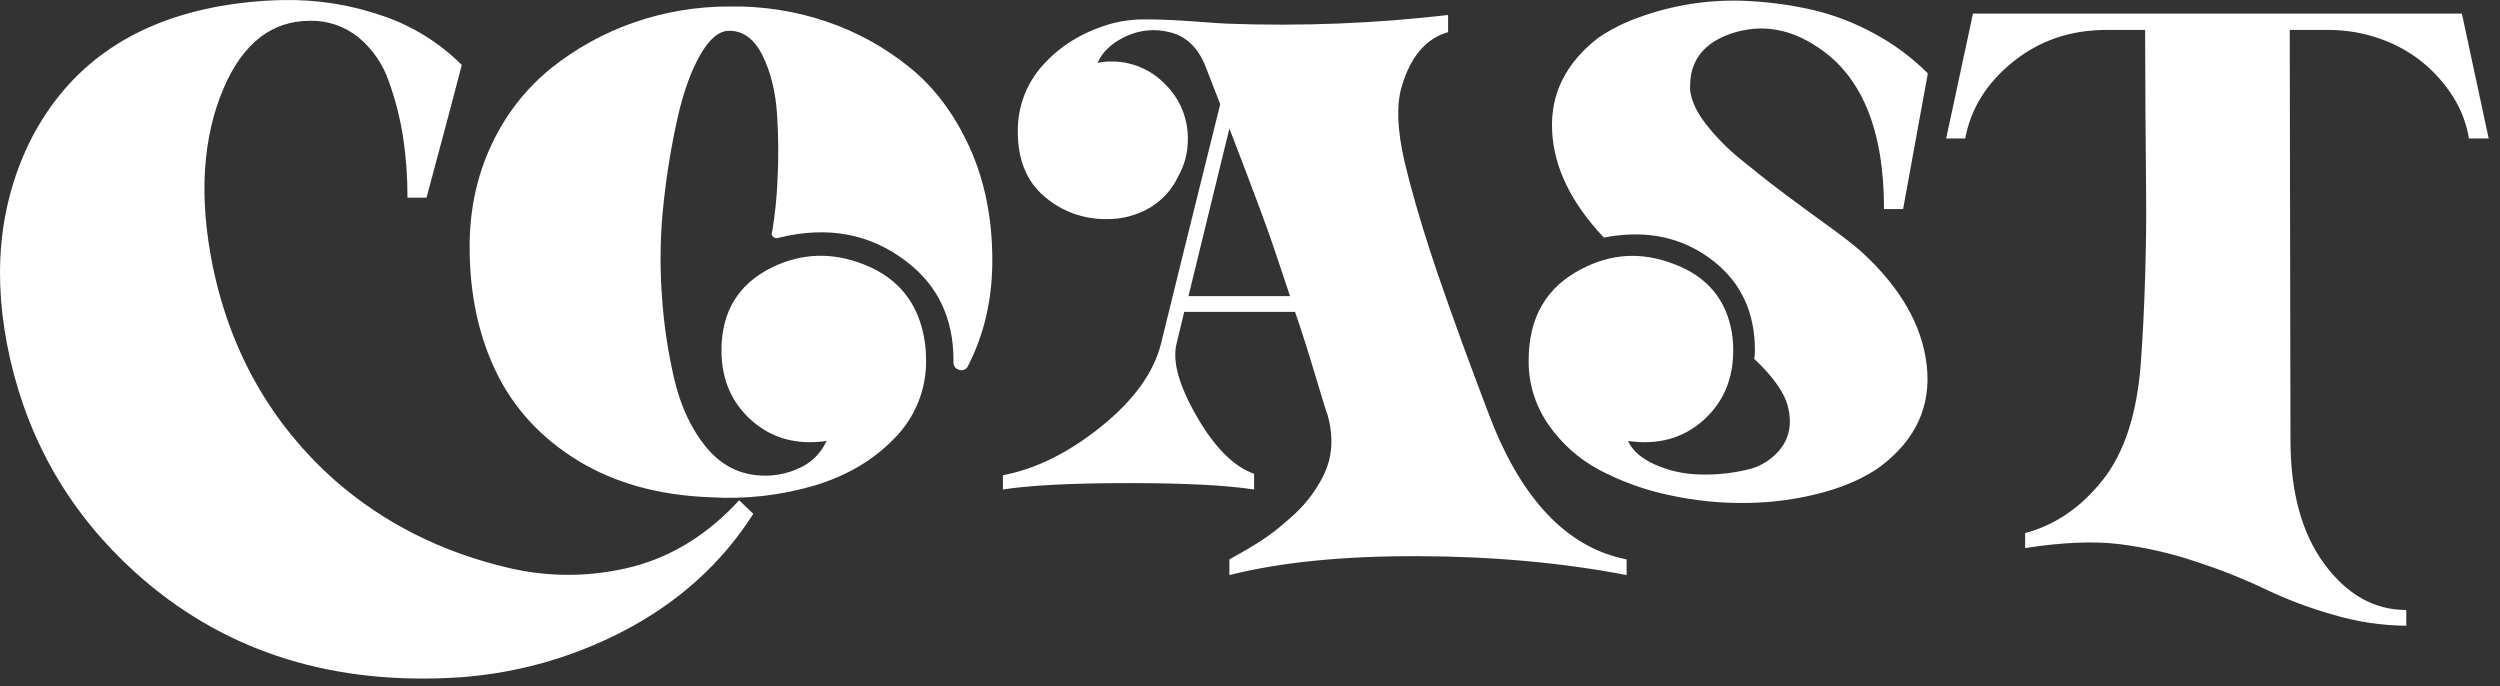 <svg width="215" height="59" viewBox="0 0 215 59" fill="none" xmlns="http://www.w3.org/2000/svg">
<rect x="0" y="0" width="215" height="59" fill="#333333" stroke="none"/>
<path d="M26.669 1.787C23.395 1.787 20.927 3.692 19.268 7.502C17.411 11.798 17.088 16.931 18.298 22.901C19.833 30.304 23.332 36.439 28.794 41.306C33.002 44.987 38 47.502 43.79 48.851C47.297 49.672 50.951 49.63 54.439 48.729C57.856 47.83 60.9 45.928 63.569 43.025L64.784 44.19C62.07 48.443 58.357 51.799 53.644 54.258C48.957 56.704 43.788 58.087 38.505 58.307C27.864 58.787 18.924 55.776 11.685 49.276C6.143 44.277 2.543 38.161 0.884 30.927C-0.736 23.852 -0.129 17.513 2.704 11.909C5.861 5.815 11.1 2.053 18.424 0.622C20.383 0.247 22.37 0.041 24.364 0.005C27.263 -0.051 30.149 0.406 32.888 1.354C35.459 2.223 37.795 3.671 39.715 5.587C39.231 7.471 38.219 11.275 36.68 17.001H35.043C35.049 15.287 34.927 13.575 34.679 11.879C34.429 10.242 34.022 8.633 33.465 7.074C32.967 5.574 32.061 4.242 30.849 3.229C29.671 2.266 28.19 1.755 26.669 1.787ZM62.768 0.559C65.582 0.51 68.383 0.944 71.05 1.845C73.664 2.725 76.099 4.066 78.241 5.804C80.383 7.542 82.102 9.842 83.397 12.704C84.693 15.566 85.34 18.797 85.34 22.397C85.34 25.752 84.632 28.799 83.215 31.538C83.138 31.67 83.015 31.768 82.869 31.814C82.723 31.86 82.565 31.849 82.427 31.784C82.101 31.662 81.959 31.396 81.999 30.987C81.999 27.389 80.664 24.567 77.995 22.521C74.88 20.106 71.22 19.411 67.014 20.435C66.931 20.477 66.838 20.493 66.746 20.482C66.654 20.471 66.568 20.433 66.497 20.373C66.432 20.325 66.386 20.255 66.369 20.176C66.352 20.097 66.365 20.015 66.405 19.944C66.644 18.503 66.797 17.049 66.862 15.589C66.962 13.698 66.951 11.802 66.832 9.912C66.709 7.929 66.294 6.221 65.587 4.79C64.88 3.359 63.92 2.645 62.706 2.648C61.849 2.648 61.029 3.323 60.246 4.672C59.464 6.022 58.817 7.791 58.306 9.979C57.765 12.378 57.361 14.805 57.093 17.249C56.789 19.907 56.728 22.586 56.911 25.255C57.066 27.755 57.432 30.238 58.004 32.678C58.55 34.948 59.43 36.84 60.643 38.352C61.855 39.865 63.332 40.703 65.073 40.867C66.329 41.005 67.599 40.793 68.743 40.255C69.785 39.795 70.619 38.963 71.082 37.922C68.535 38.29 66.393 37.708 64.655 36.174C62.917 34.64 62.047 32.626 62.046 30.131C62.046 26.817 63.483 24.445 66.356 23.014C68.942 21.746 71.612 21.664 74.364 22.768C77.316 23.954 79.034 26.142 79.52 29.331C79.603 29.88 79.643 30.435 79.642 30.99C79.657 32.227 79.426 33.456 78.962 34.603C78.498 35.751 77.811 36.795 76.941 37.675C75.138 39.553 72.842 40.914 70.051 41.756C67.159 42.605 64.141 42.947 61.131 42.767C56.681 42.605 52.871 41.552 49.7 39.61C46.53 37.668 44.183 35.121 42.661 31.971C41.144 28.829 40.387 25.25 40.388 21.234C40.388 18.003 41.024 15.059 42.297 12.399C43.477 9.862 45.221 7.627 47.395 5.866C49.529 4.16 51.938 2.83 54.518 1.933C57.171 1.012 59.96 0.547 62.768 0.559ZM128.534 36.879C131.284 43.424 135.069 47.166 139.888 48.106V49.455C134.345 48.39 128.359 47.848 121.929 47.83C115.5 47.811 110.1 48.353 105.73 49.455V48.106L106.82 47.491C107.185 47.288 107.63 47.023 108.157 46.694C108.659 46.382 109.145 46.045 109.612 45.683C110.057 45.334 110.543 44.925 111.068 44.456C111.559 44.02 112.015 43.548 112.433 43.044C112.84 42.543 113.205 42.009 113.523 41.448C113.853 40.891 114.109 40.293 114.284 39.67C114.449 39.041 114.521 38.392 114.498 37.742C114.476 37.035 114.363 36.334 114.164 35.655C114.124 35.615 113.78 34.511 113.133 32.343C112.486 30.175 111.9 28.335 111.373 26.821H101.844L101.176 29.582C100.813 31.095 101.4 33.18 102.936 35.84C104.473 38.499 106.111 40.135 107.851 40.747V42.097C105.463 41.728 101.853 41.545 97.022 41.546C92.19 41.548 88.6 41.731 86.251 42.097V40.87C89.08 40.333 91.892 38.941 94.687 36.694C97.482 34.448 99.201 32.076 99.843 29.578C100.414 27.206 102.113 20.334 104.939 8.963C104.293 7.288 103.848 6.146 103.605 5.536C102.958 4.022 101.958 3.101 100.606 2.774C99.329 2.44 97.974 2.571 96.784 3.143C95.59 3.714 94.792 4.471 94.389 5.414C94.767 5.329 95.154 5.287 95.542 5.289C96.413 5.278 97.278 5.447 98.081 5.785C98.885 6.123 99.61 6.623 100.212 7.254C100.837 7.867 101.332 8.601 101.666 9.411C102 10.221 102.166 11.091 102.155 11.967C102.164 13.108 101.868 14.23 101.298 15.219C100.778 16.316 99.944 17.234 98.901 17.856C97.755 18.53 96.444 18.872 95.115 18.841C93.18 18.86 91.304 18.175 89.837 16.913C88.299 15.628 87.53 13.757 87.532 11.3C87.504 9.121 88.331 7.017 89.837 5.441C91.374 3.786 93.356 2.631 95.784 1.975C96.707 1.752 97.655 1.648 98.605 1.667C99.716 1.667 101.111 1.728 102.791 1.851C104.47 1.974 105.39 2.035 105.55 2.035C111.889 2.271 118.236 2.022 124.536 1.29V2.768C122.631 3.299 121.296 4.877 120.53 7.502C120.085 9.058 120.166 11.164 120.773 13.822C121.298 16.071 122.046 18.688 123.018 21.673C123.303 22.576 123.829 24.11 124.594 26.274C125.36 28.44 126.139 30.577 126.931 32.686C127.714 34.787 128.248 36.184 128.534 36.879ZM102.208 25.467H110.944C110.216 23.299 109.791 22.031 109.669 21.662C109.142 20.029 107.829 16.491 105.728 11.05L102.208 25.467ZM140.008 37.922C140.372 38.74 141.14 39.415 142.313 39.946C143.528 40.487 144.839 40.778 146.169 40.803C147.525 40.848 148.881 40.714 150.202 40.405C151.4 40.157 152.467 39.481 153.201 38.502C153.906 37.541 154.101 36.386 153.778 35.036C153.492 33.809 152.521 32.418 150.864 30.863C150.904 30.62 150.925 30.375 150.924 30.128C150.924 26.898 149.751 24.352 147.405 22.489C145.058 20.627 142.288 19.881 139.093 20.251C138.705 20.289 138.32 20.351 137.94 20.435C135.111 17.449 133.624 14.378 133.48 11.223C133.336 8.069 134.661 5.41 137.454 3.248C138.53 2.522 139.694 1.936 140.918 1.504C142.376 0.971 143.883 0.581 145.417 0.339C147.119 0.072 148.846 -0.009 150.566 0.099C152.374 0.199 154.17 0.455 155.935 0.861C157.767 1.299 159.532 1.98 161.183 2.886C162.881 3.794 164.434 4.949 165.793 6.313L163.666 17.982H162.027C162.027 11.193 160.126 6.551 156.325 4.058C153.897 2.424 151.409 2.035 148.861 2.892C146.839 3.588 145.687 4.815 145.404 6.575C145.36 6.941 145.34 7.309 145.342 7.678C145.423 8.578 145.858 9.549 146.646 10.591C147.534 11.738 148.553 12.778 149.682 13.689C150.919 14.706 152.152 15.677 153.384 16.602C154.615 17.528 155.878 18.456 157.175 19.387C158.471 20.327 159.442 21.083 160.089 21.656C163.446 24.726 165.317 27.988 165.701 31.442C166.085 34.895 164.782 37.769 161.79 40.064C160.454 41.045 158.765 41.812 156.723 42.365C154.626 42.925 152.467 43.223 150.297 43.254C148.033 43.292 145.773 43.066 143.561 42.581C141.46 42.142 139.43 41.41 137.531 40.407C135.785 39.476 134.287 38.139 133.163 36.51C132.035 34.892 131.441 32.962 131.464 30.99C131.464 27.308 132.98 24.69 136.012 23.136C138.563 21.787 141.213 21.644 143.962 22.708C146.794 23.772 148.452 25.735 148.936 28.599C149.019 29.106 149.06 29.619 149.058 30.133C149.058 32.629 148.189 34.644 146.449 36.176C144.71 37.708 142.562 38.29 140.008 37.922ZM169.675 1.172H211.722L214.027 11.909H212.329C212.122 10.633 211.658 9.412 210.964 8.321C210.251 7.192 209.36 6.187 208.325 5.345C207.229 4.462 205.987 3.776 204.655 3.321C203.242 2.824 201.754 2.572 200.255 2.575H196.918C196.918 6.503 196.928 12.382 196.948 20.214C196.968 28.046 196.978 33.925 196.98 37.851C196.98 42.31 197.95 45.858 199.891 48.496C201.832 51.133 204.181 52.455 206.939 52.461V53.811C204.802 53.794 202.677 53.473 200.63 52.859C198.644 52.299 196.709 51.571 194.846 50.683C192.927 49.77 190.951 48.983 188.929 48.327C186.762 47.591 184.527 47.077 182.256 46.793C180.06 46.523 177.362 46.636 174.163 47.133V45.848C176.751 45.153 178.976 43.629 180.838 41.279C182.7 38.928 183.792 35.564 184.114 31.187C184.276 28.977 184.398 26.543 184.478 23.884C184.558 21.225 184.588 18.955 184.568 17.076C184.548 15.195 184.528 12.669 184.508 9.499C184.488 6.328 184.478 4.021 184.48 2.575H181.142C178.069 2.575 175.399 3.485 173.133 5.304C170.866 7.124 169.492 9.325 169.009 11.909H167.37L169.675 1.172Z" fill="white"/>
</svg>
